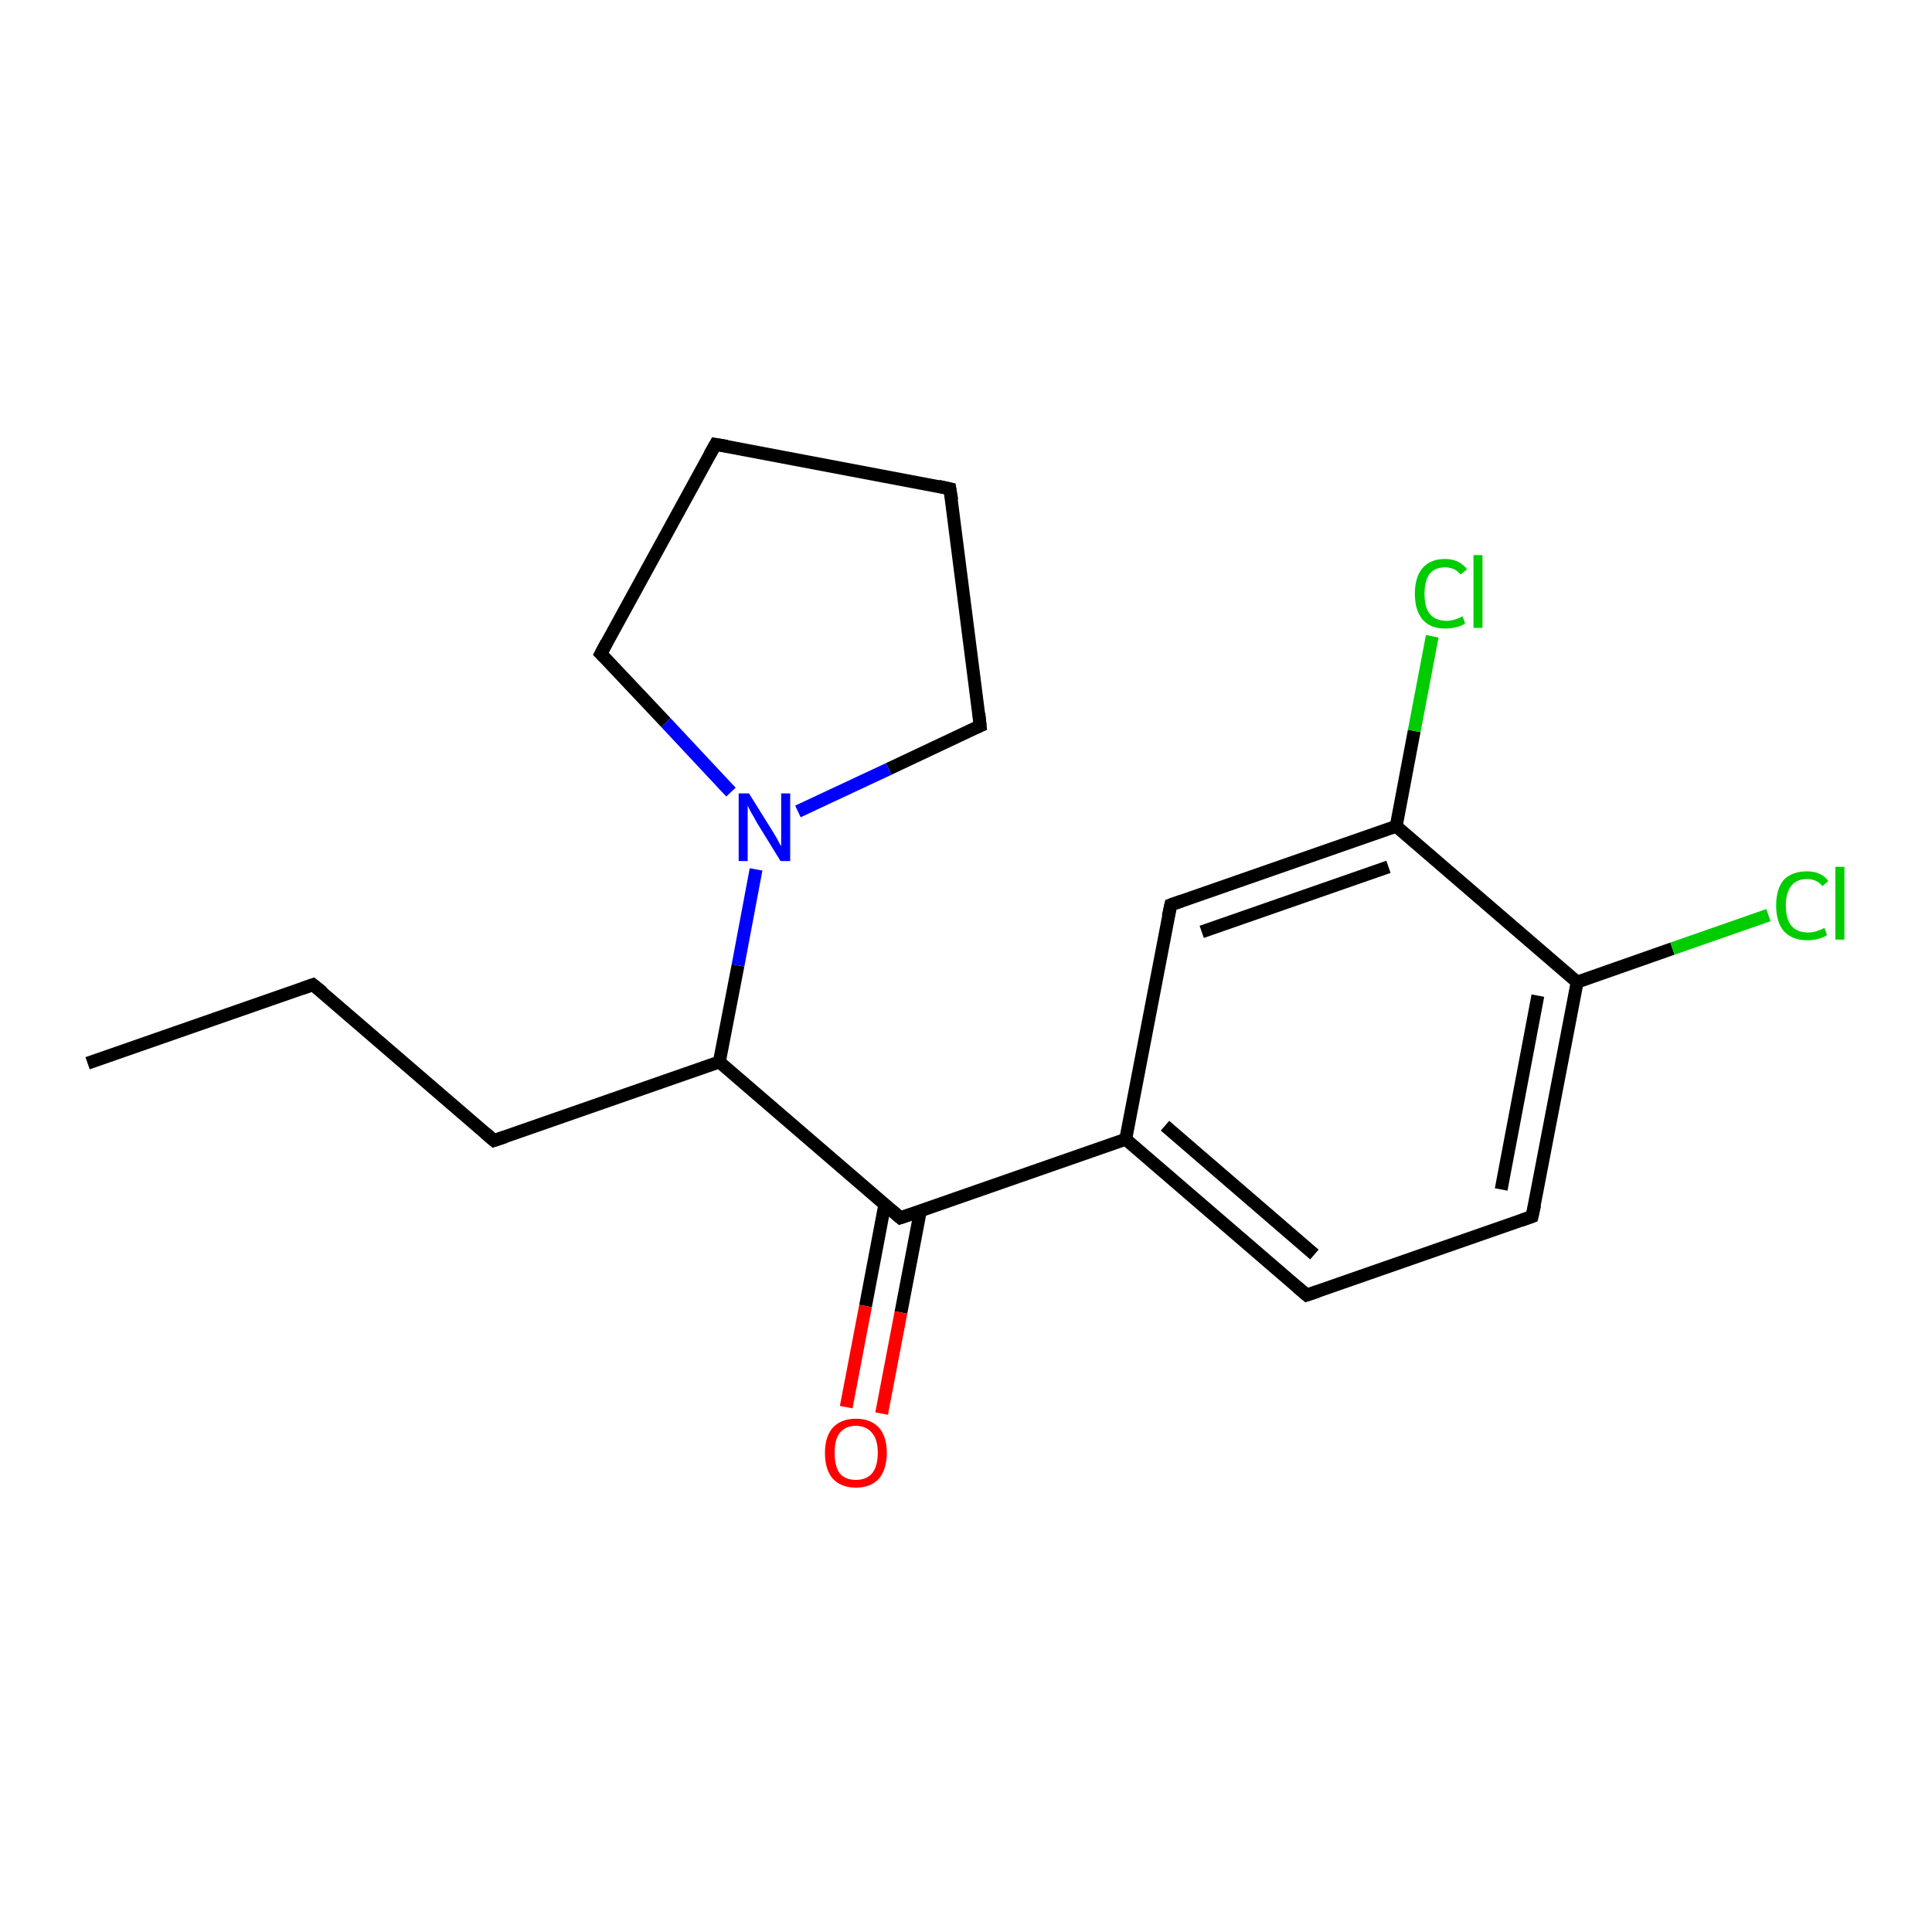<?xml version='1.0' encoding='iso-8859-1'?>
<svg version='1.1' baseProfile='full'
              xmlns='http://www.w3.org/2000/svg'
                      xmlns:rdkit='http://www.rdkit.org/xml'
                      xmlns:xlink='http://www.w3.org/1999/xlink'
                  xml:space='preserve'
width='300px' height='300px' viewBox='0 0 300 300'>
<!-- END OF HEADER -->
<rect style='opacity:1.0;fill:#FFFFFF;stroke:none' width='300.0' height='300.0' x='0.0' y='0.0'> </rect>
<path class='bond-0 atom-0 atom-1' d='M 13.6,165.1 L 48.6,152.9' style='fill:none;fill-rule:evenodd;stroke:#000000;stroke-width:2.0px;stroke-linecap:butt;stroke-linejoin:miter;stroke-opacity:1' />
<path class='bond-1 atom-1 atom-2' d='M 48.6,152.9 L 76.7,177.1' style='fill:none;fill-rule:evenodd;stroke:#000000;stroke-width:2.0px;stroke-linecap:butt;stroke-linejoin:miter;stroke-opacity:1' />
<path class='bond-2 atom-2 atom-3' d='M 76.7,177.1 L 111.7,164.9' style='fill:none;fill-rule:evenodd;stroke:#000000;stroke-width:2.0px;stroke-linecap:butt;stroke-linejoin:miter;stroke-opacity:1' />
<path class='bond-3 atom-3 atom-4' d='M 111.7,164.9 L 114.6,149.9' style='fill:none;fill-rule:evenodd;stroke:#000000;stroke-width:2.0px;stroke-linecap:butt;stroke-linejoin:miter;stroke-opacity:1' />
<path class='bond-3 atom-3 atom-4' d='M 114.6,149.9 L 117.4,135.0' style='fill:none;fill-rule:evenodd;stroke:#0000FF;stroke-width:2.0px;stroke-linecap:butt;stroke-linejoin:miter;stroke-opacity:1' />
<path class='bond-4 atom-4 atom-5' d='M 113.5,123.0 L 103.4,112.2' style='fill:none;fill-rule:evenodd;stroke:#0000FF;stroke-width:2.0px;stroke-linecap:butt;stroke-linejoin:miter;stroke-opacity:1' />
<path class='bond-4 atom-4 atom-5' d='M 103.4,112.2 L 93.3,101.5' style='fill:none;fill-rule:evenodd;stroke:#000000;stroke-width:2.0px;stroke-linecap:butt;stroke-linejoin:miter;stroke-opacity:1' />
<path class='bond-5 atom-5 atom-6' d='M 93.3,101.5 L 111.1,69.0' style='fill:none;fill-rule:evenodd;stroke:#000000;stroke-width:2.0px;stroke-linecap:butt;stroke-linejoin:miter;stroke-opacity:1' />
<path class='bond-6 atom-6 atom-7' d='M 111.1,69.0 L 147.5,75.9' style='fill:none;fill-rule:evenodd;stroke:#000000;stroke-width:2.0px;stroke-linecap:butt;stroke-linejoin:miter;stroke-opacity:1' />
<path class='bond-7 atom-7 atom-8' d='M 147.5,75.9 L 152.2,112.7' style='fill:none;fill-rule:evenodd;stroke:#000000;stroke-width:2.0px;stroke-linecap:butt;stroke-linejoin:miter;stroke-opacity:1' />
<path class='bond-8 atom-3 atom-9' d='M 111.7,164.9 L 139.8,189.1' style='fill:none;fill-rule:evenodd;stroke:#000000;stroke-width:2.0px;stroke-linecap:butt;stroke-linejoin:miter;stroke-opacity:1' />
<path class='bond-9 atom-9 atom-10' d='M 137.4,187.0 L 134.4,202.8' style='fill:none;fill-rule:evenodd;stroke:#000000;stroke-width:2.0px;stroke-linecap:butt;stroke-linejoin:miter;stroke-opacity:1' />
<path class='bond-9 atom-9 atom-10' d='M 134.4,202.8 L 131.4,218.5' style='fill:none;fill-rule:evenodd;stroke:#FF0000;stroke-width:2.0px;stroke-linecap:butt;stroke-linejoin:miter;stroke-opacity:1' />
<path class='bond-9 atom-9 atom-10' d='M 142.9,188.1 L 139.9,203.8' style='fill:none;fill-rule:evenodd;stroke:#000000;stroke-width:2.0px;stroke-linecap:butt;stroke-linejoin:miter;stroke-opacity:1' />
<path class='bond-9 atom-9 atom-10' d='M 139.9,203.8 L 136.9,219.5' style='fill:none;fill-rule:evenodd;stroke:#FF0000;stroke-width:2.0px;stroke-linecap:butt;stroke-linejoin:miter;stroke-opacity:1' />
<path class='bond-10 atom-9 atom-11' d='M 139.8,189.1 L 174.8,176.9' style='fill:none;fill-rule:evenodd;stroke:#000000;stroke-width:2.0px;stroke-linecap:butt;stroke-linejoin:miter;stroke-opacity:1' />
<path class='bond-11 atom-11 atom-12' d='M 174.8,176.9 L 202.9,201.1' style='fill:none;fill-rule:evenodd;stroke:#000000;stroke-width:2.0px;stroke-linecap:butt;stroke-linejoin:miter;stroke-opacity:1' />
<path class='bond-11 atom-11 atom-12' d='M 180.9,174.8 L 204.1,194.8' style='fill:none;fill-rule:evenodd;stroke:#000000;stroke-width:2.0px;stroke-linecap:butt;stroke-linejoin:miter;stroke-opacity:1' />
<path class='bond-12 atom-12 atom-13' d='M 202.9,201.1 L 237.9,188.9' style='fill:none;fill-rule:evenodd;stroke:#000000;stroke-width:2.0px;stroke-linecap:butt;stroke-linejoin:miter;stroke-opacity:1' />
<path class='bond-13 atom-13 atom-14' d='M 237.9,188.9 L 244.9,152.5' style='fill:none;fill-rule:evenodd;stroke:#000000;stroke-width:2.0px;stroke-linecap:butt;stroke-linejoin:miter;stroke-opacity:1' />
<path class='bond-13 atom-13 atom-14' d='M 233.1,184.7 L 238.8,154.6' style='fill:none;fill-rule:evenodd;stroke:#000000;stroke-width:2.0px;stroke-linecap:butt;stroke-linejoin:miter;stroke-opacity:1' />
<path class='bond-14 atom-14 atom-15' d='M 244.9,152.5 L 259.7,147.3' style='fill:none;fill-rule:evenodd;stroke:#000000;stroke-width:2.0px;stroke-linecap:butt;stroke-linejoin:miter;stroke-opacity:1' />
<path class='bond-14 atom-14 atom-15' d='M 259.7,147.3 L 274.6,142.1' style='fill:none;fill-rule:evenodd;stroke:#00CC00;stroke-width:2.0px;stroke-linecap:butt;stroke-linejoin:miter;stroke-opacity:1' />
<path class='bond-15 atom-14 atom-16' d='M 244.9,152.5 L 216.8,128.3' style='fill:none;fill-rule:evenodd;stroke:#000000;stroke-width:2.0px;stroke-linecap:butt;stroke-linejoin:miter;stroke-opacity:1' />
<path class='bond-16 atom-16 atom-17' d='M 216.8,128.3 L 219.6,113.5' style='fill:none;fill-rule:evenodd;stroke:#000000;stroke-width:2.0px;stroke-linecap:butt;stroke-linejoin:miter;stroke-opacity:1' />
<path class='bond-16 atom-16 atom-17' d='M 219.6,113.5 L 222.4,98.8' style='fill:none;fill-rule:evenodd;stroke:#00CC00;stroke-width:2.0px;stroke-linecap:butt;stroke-linejoin:miter;stroke-opacity:1' />
<path class='bond-17 atom-16 atom-18' d='M 216.8,128.3 L 181.8,140.5' style='fill:none;fill-rule:evenodd;stroke:#000000;stroke-width:2.0px;stroke-linecap:butt;stroke-linejoin:miter;stroke-opacity:1' />
<path class='bond-17 atom-16 atom-18' d='M 215.6,134.6 L 186.6,144.7' style='fill:none;fill-rule:evenodd;stroke:#000000;stroke-width:2.0px;stroke-linecap:butt;stroke-linejoin:miter;stroke-opacity:1' />
<path class='bond-18 atom-8 atom-4' d='M 152.2,112.7 L 138.0,119.4' style='fill:none;fill-rule:evenodd;stroke:#000000;stroke-width:2.0px;stroke-linecap:butt;stroke-linejoin:miter;stroke-opacity:1' />
<path class='bond-18 atom-8 atom-4' d='M 138.0,119.4 L 123.9,126.0' style='fill:none;fill-rule:evenodd;stroke:#0000FF;stroke-width:2.0px;stroke-linecap:butt;stroke-linejoin:miter;stroke-opacity:1' />
<path class='bond-19 atom-18 atom-11' d='M 181.8,140.5 L 174.8,176.9' style='fill:none;fill-rule:evenodd;stroke:#000000;stroke-width:2.0px;stroke-linecap:butt;stroke-linejoin:miter;stroke-opacity:1' />
<path d='M 46.9,153.5 L 48.6,152.9 L 50.1,154.1' style='fill:none;stroke:#000000;stroke-width:2.0px;stroke-linecap:butt;stroke-linejoin:miter;stroke-opacity:1;' />
<path d='M 75.3,175.9 L 76.7,177.1 L 78.5,176.5' style='fill:none;stroke:#000000;stroke-width:2.0px;stroke-linecap:butt;stroke-linejoin:miter;stroke-opacity:1;' />
<path d='M 93.8,102.0 L 93.3,101.5 L 94.2,99.8' style='fill:none;stroke:#000000;stroke-width:2.0px;stroke-linecap:butt;stroke-linejoin:miter;stroke-opacity:1;' />
<path d='M 110.2,70.6 L 111.1,69.0 L 112.9,69.3' style='fill:none;stroke:#000000;stroke-width:2.0px;stroke-linecap:butt;stroke-linejoin:miter;stroke-opacity:1;' />
<path d='M 145.7,75.5 L 147.5,75.9 L 147.8,77.7' style='fill:none;stroke:#000000;stroke-width:2.0px;stroke-linecap:butt;stroke-linejoin:miter;stroke-opacity:1;' />
<path d='M 152.0,110.8 L 152.2,112.7 L 151.5,113.0' style='fill:none;stroke:#000000;stroke-width:2.0px;stroke-linecap:butt;stroke-linejoin:miter;stroke-opacity:1;' />
<path d='M 138.4,187.9 L 139.8,189.1 L 141.6,188.5' style='fill:none;stroke:#000000;stroke-width:2.0px;stroke-linecap:butt;stroke-linejoin:miter;stroke-opacity:1;' />
<path d='M 201.5,199.9 L 202.9,201.1 L 204.7,200.5' style='fill:none;stroke:#000000;stroke-width:2.0px;stroke-linecap:butt;stroke-linejoin:miter;stroke-opacity:1;' />
<path d='M 236.2,189.5 L 237.9,188.9 L 238.3,187.1' style='fill:none;stroke:#000000;stroke-width:2.0px;stroke-linecap:butt;stroke-linejoin:miter;stroke-opacity:1;' />
<path d='M 183.5,139.9 L 181.8,140.5 L 181.4,142.3' style='fill:none;stroke:#000000;stroke-width:2.0px;stroke-linecap:butt;stroke-linejoin:miter;stroke-opacity:1;' />
<path class='atom-4' d='M 116.3 123.2
L 119.8 128.8
Q 120.1 129.3, 120.7 130.3
Q 121.2 131.3, 121.3 131.4
L 121.3 123.2
L 122.7 123.2
L 122.7 133.7
L 121.2 133.7
L 117.5 127.7
Q 117.1 126.9, 116.6 126.1
Q 116.2 125.3, 116.1 125.1
L 116.1 133.7
L 114.7 133.7
L 114.7 123.2
L 116.3 123.2
' fill='#0000FF'/>
<path class='atom-10' d='M 128.1 225.6
Q 128.1 223.1, 129.3 221.7
Q 130.6 220.3, 132.9 220.3
Q 135.2 220.3, 136.5 221.7
Q 137.7 223.1, 137.7 225.6
Q 137.7 228.1, 136.5 229.6
Q 135.2 231.0, 132.9 231.0
Q 130.6 231.0, 129.3 229.6
Q 128.1 228.2, 128.1 225.6
M 132.9 229.8
Q 134.5 229.8, 135.4 228.8
Q 136.3 227.7, 136.3 225.6
Q 136.3 223.5, 135.4 222.5
Q 134.5 221.4, 132.9 221.4
Q 131.3 221.4, 130.4 222.5
Q 129.6 223.5, 129.6 225.6
Q 129.6 227.7, 130.4 228.8
Q 131.3 229.8, 132.9 229.8
' fill='#FF0000'/>
<path class='atom-15' d='M 275.8 140.6
Q 275.8 138.0, 277.0 136.6
Q 278.3 135.3, 280.6 135.3
Q 282.8 135.3, 283.9 136.8
L 283.0 137.6
Q 282.1 136.5, 280.6 136.5
Q 279.0 136.5, 278.2 137.5
Q 277.3 138.6, 277.3 140.6
Q 277.3 142.7, 278.2 143.8
Q 279.1 144.8, 280.8 144.8
Q 281.9 144.8, 283.3 144.1
L 283.7 145.2
Q 283.1 145.6, 282.3 145.8
Q 281.5 146.0, 280.6 146.0
Q 278.3 146.0, 277.0 144.6
Q 275.8 143.2, 275.8 140.6
' fill='#00CC00'/>
<path class='atom-15' d='M 285.0 134.6
L 286.4 134.6
L 286.4 145.9
L 285.0 145.9
L 285.0 134.6
' fill='#00CC00'/>
<path class='atom-17' d='M 219.7 92.2
Q 219.7 89.6, 220.9 88.2
Q 222.1 86.8, 224.4 86.8
Q 226.6 86.8, 227.8 88.4
L 226.8 89.2
Q 225.9 88.1, 224.4 88.1
Q 222.8 88.1, 222.0 89.1
Q 221.2 90.2, 221.2 92.2
Q 221.2 94.3, 222.0 95.3
Q 222.9 96.4, 224.6 96.4
Q 225.8 96.4, 227.1 95.7
L 227.5 96.8
Q 227.0 97.2, 226.1 97.4
Q 225.3 97.6, 224.4 97.6
Q 222.1 97.6, 220.9 96.2
Q 219.7 94.8, 219.7 92.2
' fill='#00CC00'/>
<path class='atom-17' d='M 228.8 86.2
L 230.2 86.2
L 230.2 97.5
L 228.8 97.5
L 228.8 86.2
' fill='#00CC00'/>
</svg>
